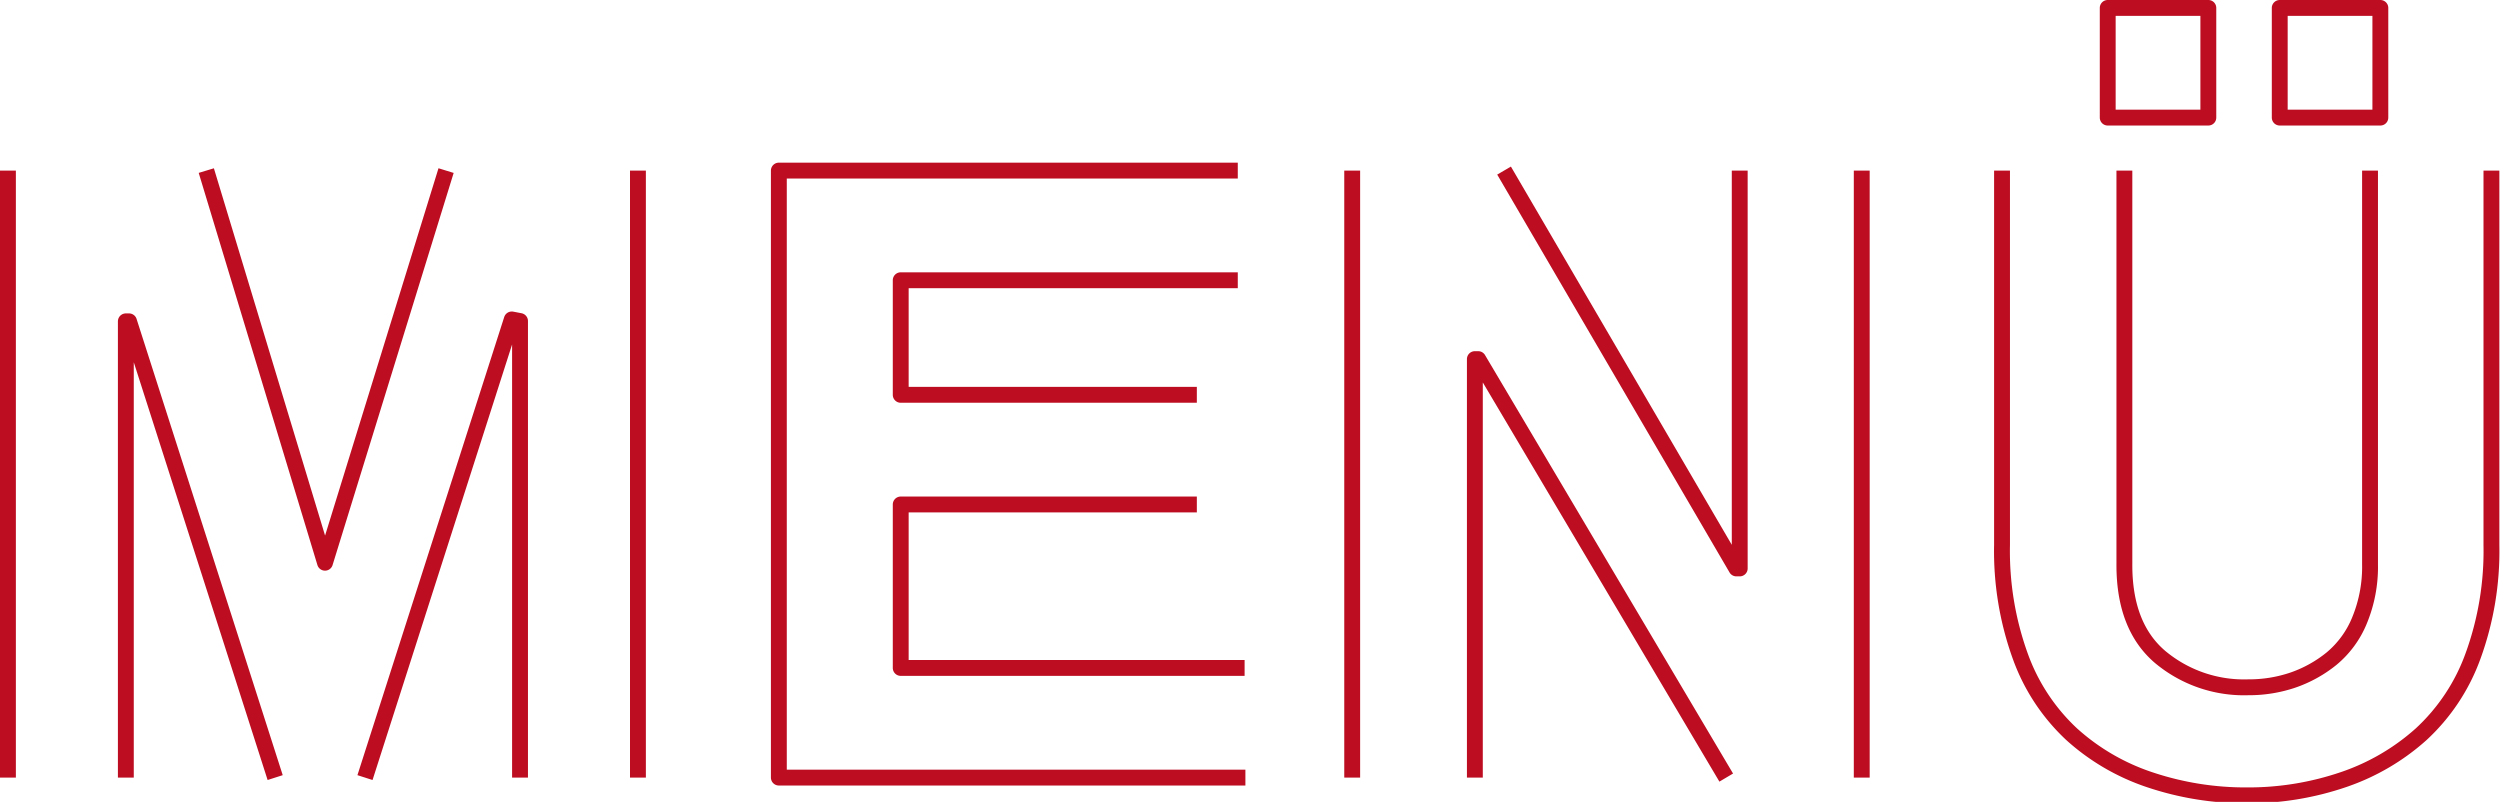 <svg id="Ebene_1" data-name="Ebene 1" xmlns="http://www.w3.org/2000/svg" xmlns:xlink="http://www.w3.org/1999/xlink" viewBox="0 0 157.54 50.53"><defs><style>.cls-1,.cls-3{fill:none;}.cls-2{clip-path:url(#clip-path);}.cls-3{stroke:#bc0d21;stroke-linejoin:round;}</style><clipPath id="clip-path"><rect class="cls-1" width="157.54" height="50.53"/></clipPath></defs><title>lettering-menu</title><g class="cls-2"><path class="cls-3" d="M149.35,10.75V35.57a8.83,8.83,0,0,1-.66,3.52,6.15,6.15,0,0,1-1.77,2.42,8,8,0,0,1-2.44,1.35,8.6,8.6,0,0,1-2.8.45,8.24,8.24,0,0,1-5.58-1.93q-2.24-1.93-2.23-5.81V10.75M92.94,49V22.63h.21L108.78,49m8.54,0V10.75m-7.69,0V35.82h-.21L94.78,10.75M78,10.75H49.08V49h29.4M75.42,24.88H56.76V17.66H78M40.2,49V10.75M7.93,49V20.25h.2L17.34,49M23,49l9.25-28.87.52.1V49M28.11,10.75,20.48,35.46,13,10.75M150,.5h-6.34V7.41H150ZM139.16.5h-6.34V7.41h6.34Zm-13,10.25v23.6a19.47,19.47,0,0,0,1.15,7,12.49,12.49,0,0,0,3.24,4.92,13.88,13.88,0,0,0,4.87,2.85,18.93,18.93,0,0,0,6.18,1,18.54,18.54,0,0,0,6.1-1,14.12,14.12,0,0,0,4.87-2.85,12.47,12.47,0,0,0,3.27-4.93A19.36,19.36,0,0,0,157,34.35V10.75m-71.79,0V49m-6.78-6.91H56.76V31.79H75.42M.5,10.75V49"/></g></svg>